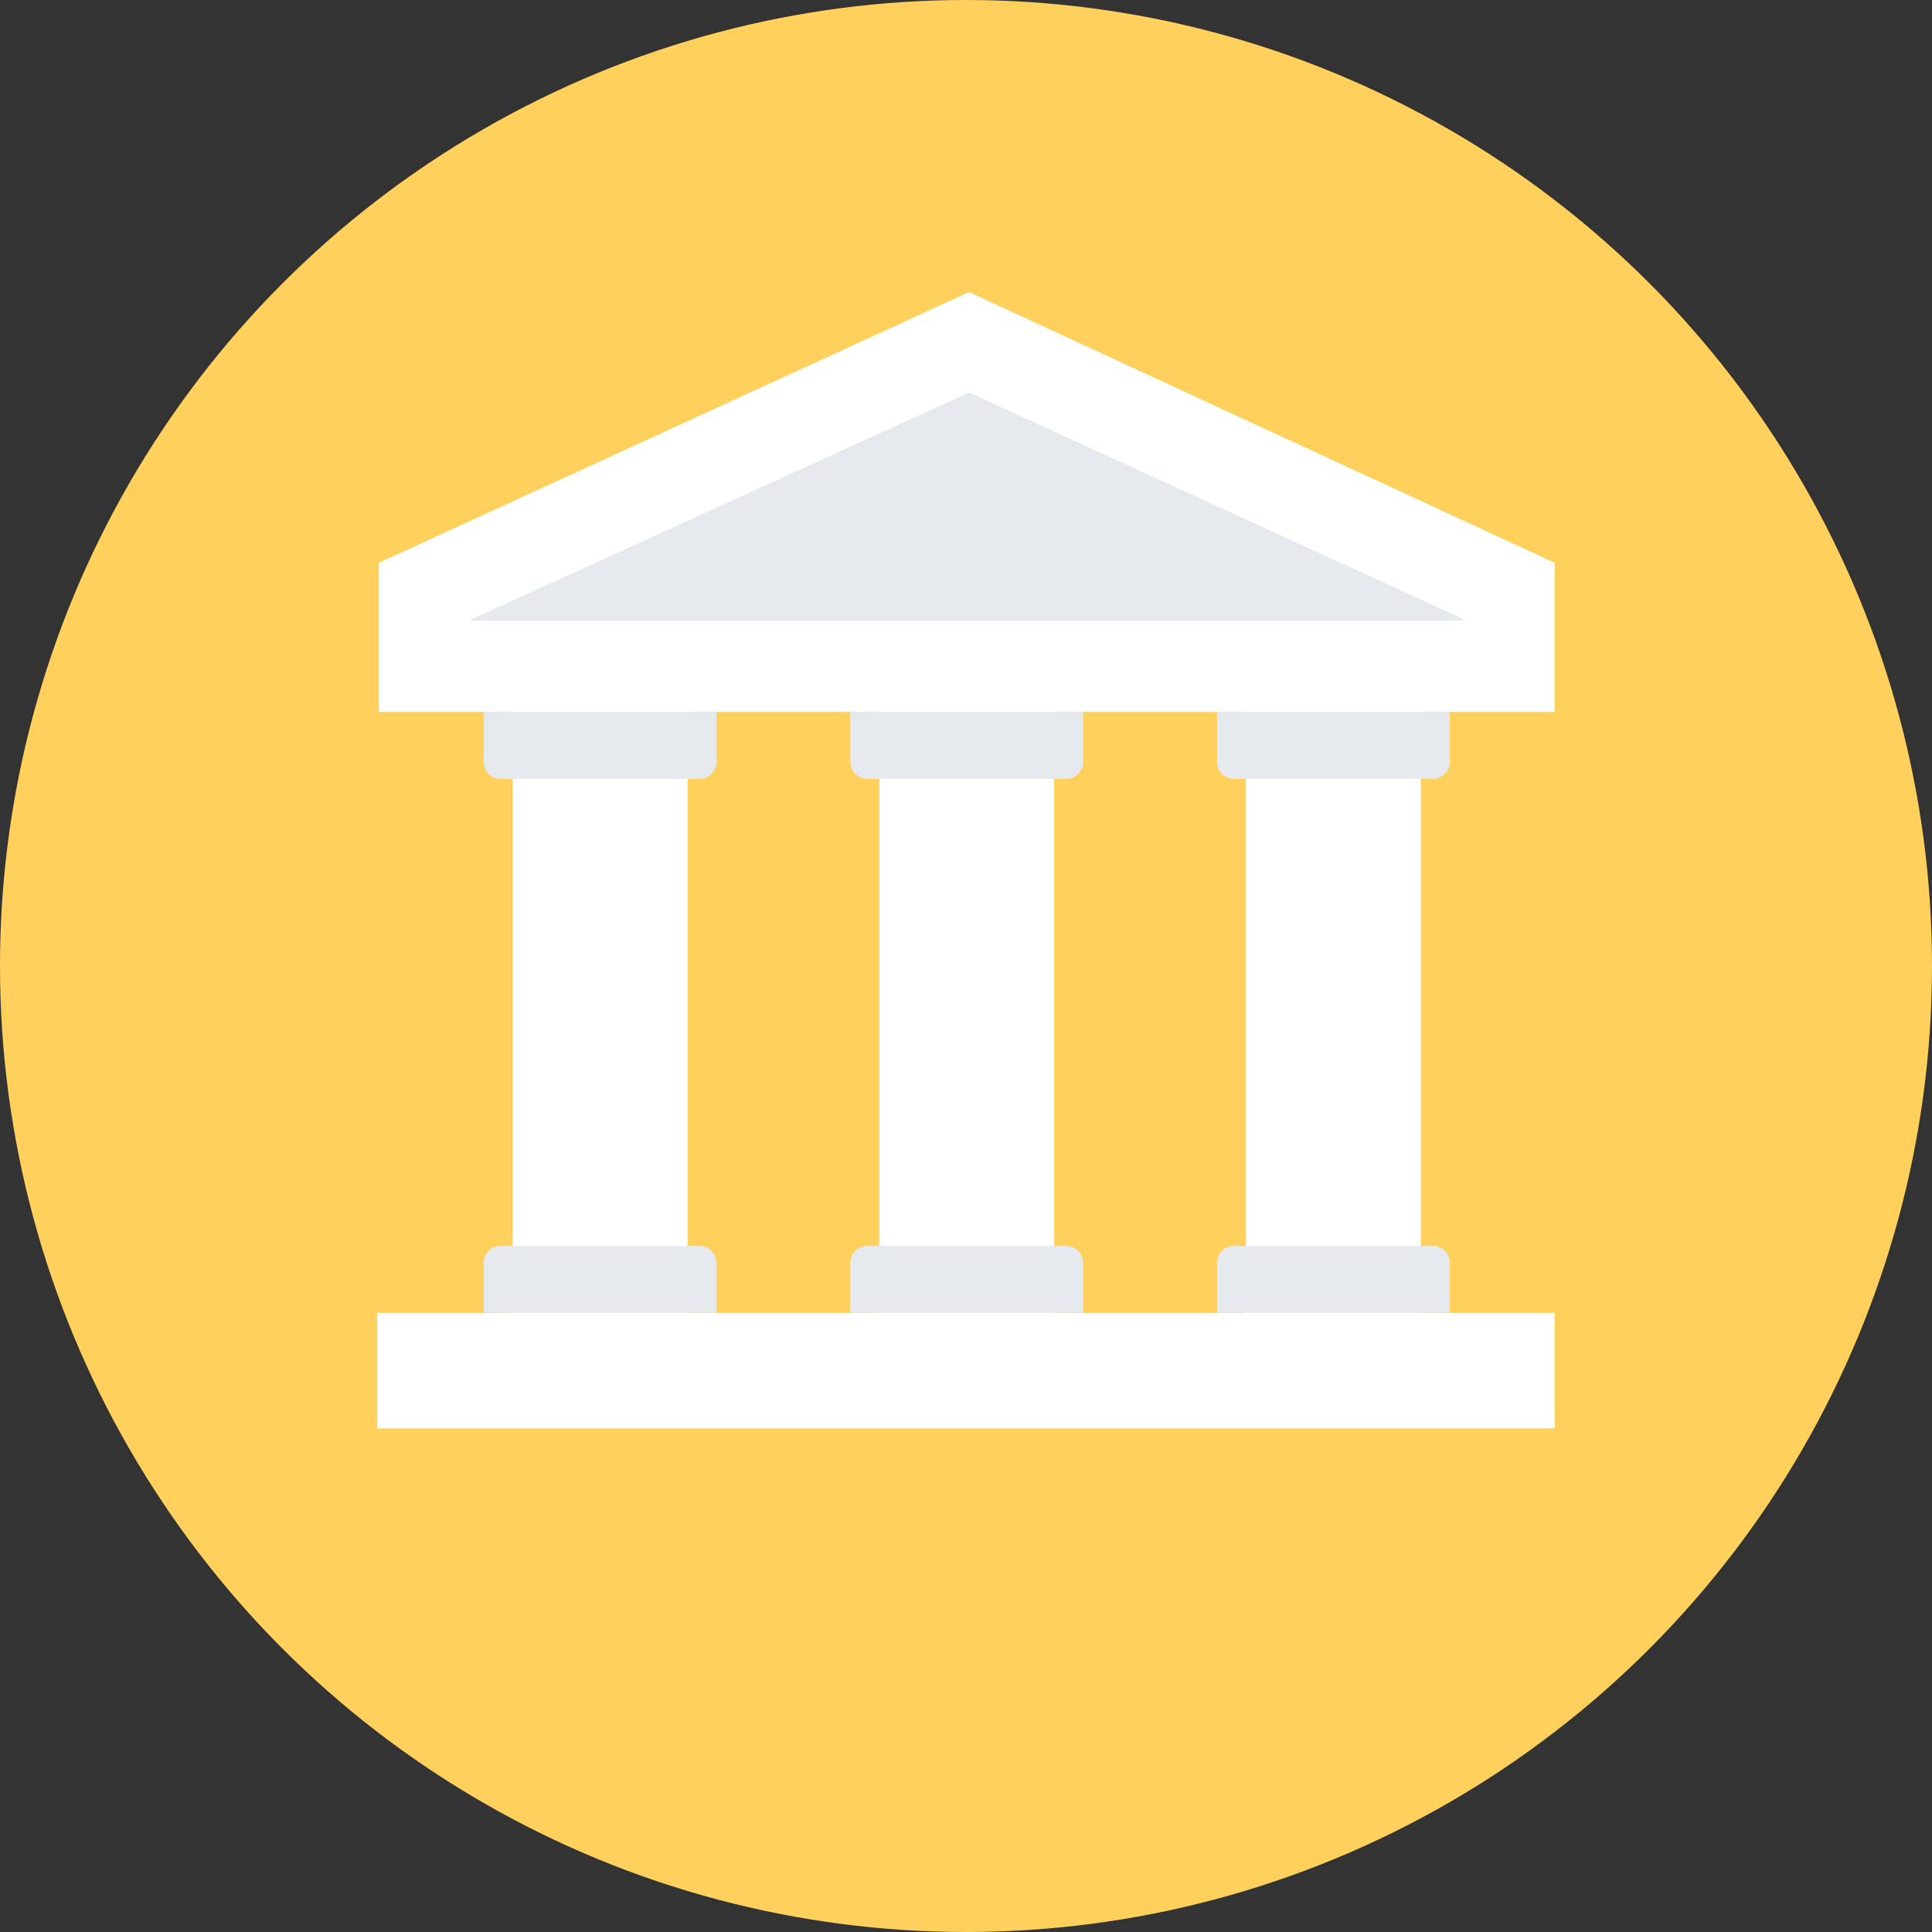 <?xml version="1.0" encoding="iso-8859-1"?>
<!-- Generator: Adobe Illustrator 19.0.0, SVG Export Plug-In . SVG Version: 6.00 Build 0)  -->
<svg version="1.1" id="Layer_1" xmlns="http://www.w3.org/2000/svg" xmlns:xlink="http://www.w3.org/1999/xlink" x="0px" y="0px"
	 viewBox="0 0 508 508" style="enable-background:new 0 0 508 508;" xml:space="preserve">
<rect x="0" y="0" width="508" height="508" fill="#333333" stroke="none"/>
<circle style="fill:#FFD05B;" cx="254" cy="254" r="254"/>
<g>
	<rect x="134.8" y="182.4" style="fill:#FFFFFF;" width="46" height="169.2"/>
	<rect x="231.2" y="184.4" style="fill:#FFFFFF;" width="46" height="169.2"/>
	<rect x="327.6" y="184.4" style="fill:#FFFFFF;" width="46" height="169.2"/>
	<rect x="99.2" y="345.2" style="fill:#FFFFFF;" width="309.6" height="30.4"/>
	<polygon style="fill:#FFFFFF;" points="408.8,148 254.8,76.8 99.6,148 99.6,187.2 408.8,187.2 	"/>
</g>
<g>
	<polygon style="fill:#E6E9EE;" points="123.2,163.2 123.2,163.2 254.8,103.2 384.8,162.8 384.8,163.2 	"/>
	<path style="fill:#E6E9EE;" d="M320,187.2v13.2c0,2.4,2,4.4,4.4,4.4h52.4c2.4,0,4.4-2,4.4-4.4v-13.2H320z"/>
	<path style="fill:#E6E9EE;" d="M223.6,187.2v13.2c0,2.4,2,4.4,4.4,4.4h52.4c2.4,0,4.4-2,4.4-4.4v-13.2H223.6z"/>
	<path style="fill:#E6E9EE;" d="M127.2,187.2v13.2c0,2.4,2,4.4,4.4,4.4H184c2.4,0,4.4-2,4.4-4.4v-13.2H127.2z"/>
	<path style="fill:#E6E9EE;" d="M320,345.2V332c0-2.4,2-4.4,4.4-4.4h52.4c2.4,0,4.4,2,4.4,4.4v13.2H320z"/>
	<path style="fill:#E6E9EE;" d="M223.6,345.2V332c0-2.4,2-4.4,4.4-4.4h52.4c2.4,0,4.4,2,4.4,4.4v13.2H223.6z"/>
	<path style="fill:#E6E9EE;" d="M127.2,345.2V332c0-2.4,2-4.4,4.4-4.4H184c2.4,0,4.4,2,4.4,4.4v13.2H127.2z"/>
</g>
<g>
</g>
<g>
</g>
<g>
</g>
<g>
</g>
<g>
</g>
<g>
</g>
<g>
</g>
<g>
</g>
<g>
</g>
<g>
</g>
<g>
</g>
<g>
</g>
<g>
</g>
<g>
</g>
<g>
</g>
</svg>
